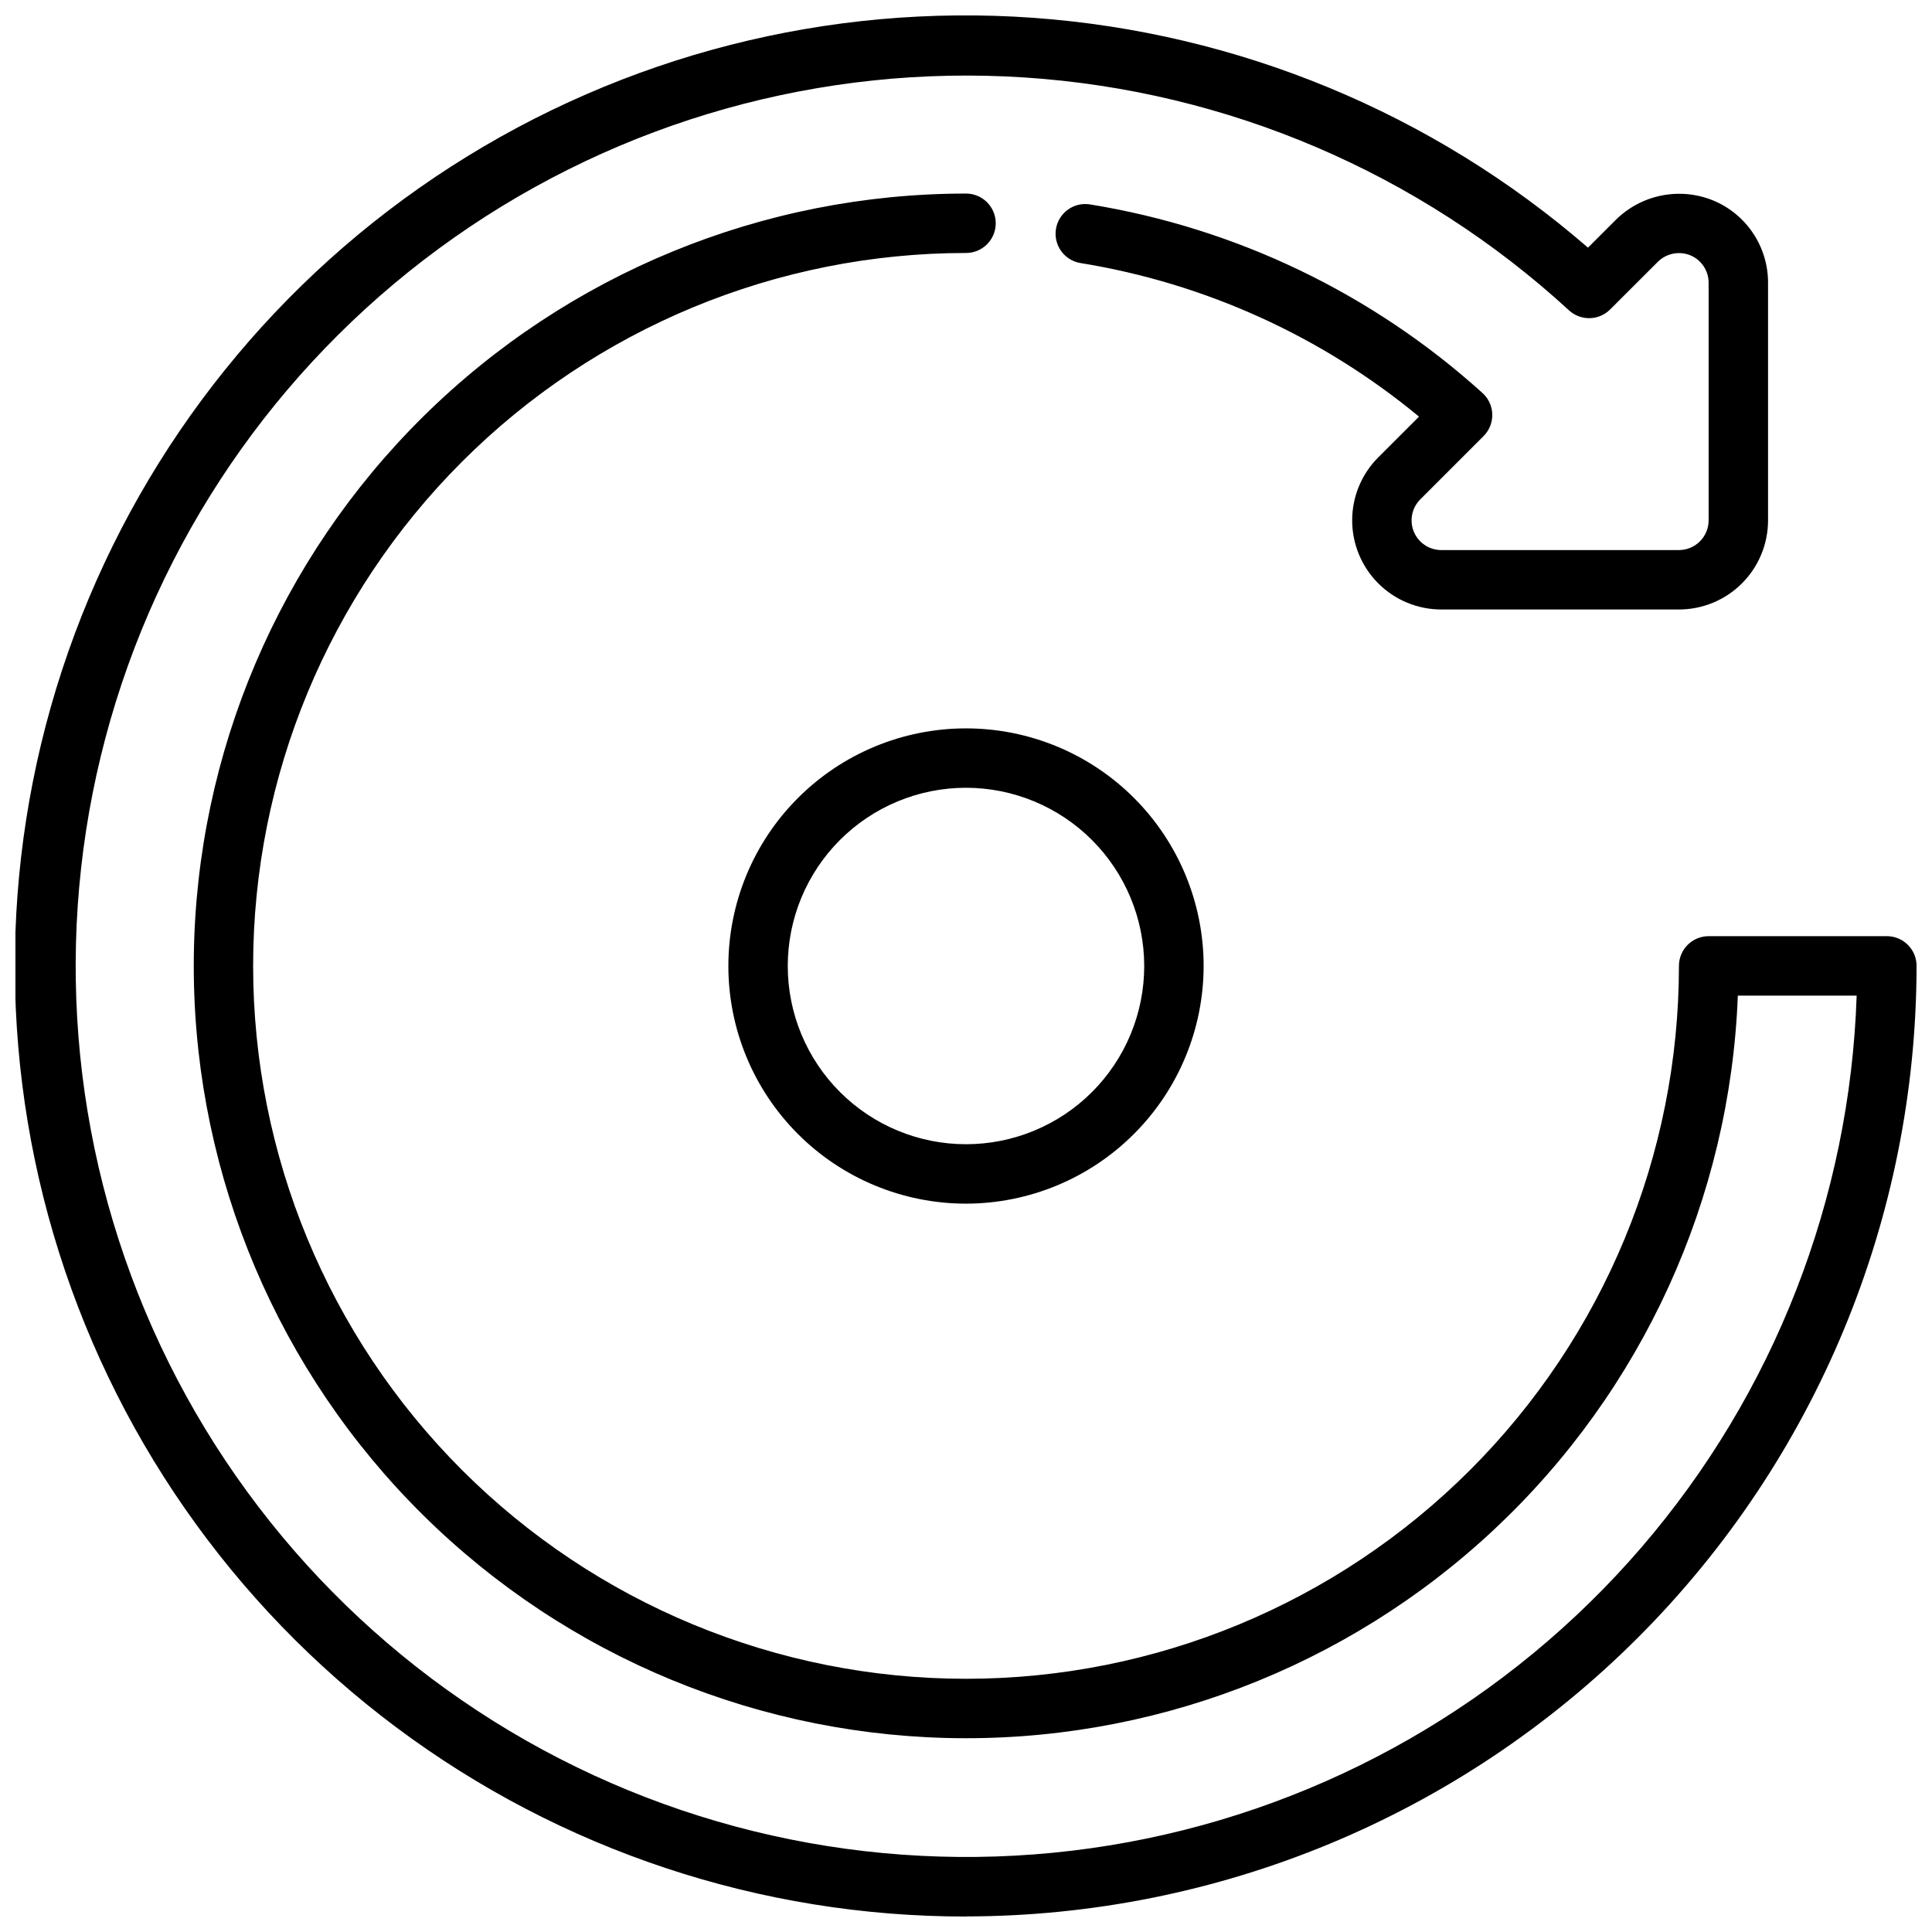 <?xml version="1.0" encoding="UTF-8"?>
<!-- Uploaded to: SVG Repo, www.svgrepo.com, Generator: SVG Repo Mixer Tools -->
<svg width="800px" height="800px" version="1.1" viewBox="144 144 512 512" xmlns="http://www.w3.org/2000/svg">
 <defs>
  <clipPath id="a">
   <path d="m148.09 148.09h503.81v503.81h-503.81z"/>
  </clipPath>
 </defs>
 <path d="m400 462.98c-16.703 0-32.723-6.637-44.531-18.445-11.812-11.812-18.445-27.832-18.445-44.531 0-16.703 6.633-32.723 18.445-44.531 11.809-11.812 27.828-18.445 44.531-18.445 16.699 0 32.719 6.633 44.531 18.445 11.809 11.809 18.445 27.828 18.445 44.531-0.02 16.695-6.66 32.703-18.469 44.508-11.805 11.809-27.812 18.449-44.508 18.469zm0-110.21v-0.004c-12.527 0-24.543 4.977-33.398 13.836-8.859 8.855-13.836 20.871-13.836 33.398 0 12.523 4.977 24.539 13.836 33.398 8.855 8.855 20.871 13.832 33.398 13.832 12.523 0 24.539-4.977 33.398-13.832 8.855-8.859 13.832-20.875 13.832-33.398-0.012-12.523-4.992-24.531-13.848-33.387-8.855-8.855-20.863-13.836-33.383-13.848z"/>
 <g clip-path="url(#a)">
  <path d="m400 651.9c-54.441 0.035-107.43-17.562-151.02-50.164-43.598-32.602-75.457-78.449-90.816-130.68-15.355-52.227-13.383-108.02 5.629-159.04 19.012-51.012 54.035-94.492 99.828-123.93 45.793-29.438 99.891-43.25 154.19-39.367 54.301 3.887 105.88 25.254 147.02 60.91l7.406-7.398c3.32-3.273 7.523-5.504 12.094-6.414 4.574-0.914 9.312-0.465 13.633 1.289 4.32 1.777 8.016 4.805 10.613 8.691 2.598 3.883 3.981 8.457 3.973 13.129v62.977c0 6.262-2.488 12.27-6.918 16.699-4.426 4.43-10.434 6.918-16.699 6.918h-62.977c-6.262 0-12.27-2.488-16.699-6.918-4.43-4.43-6.918-10.438-6.918-16.703 0-6.266 2.492-12.273 6.922-16.699l10.793-10.785c-25.781-21.328-56.789-35.383-89.82-40.723-4.234-0.754-7.082-4.766-6.391-9.012 0.688-4.242 4.656-7.152 8.91-6.527 38.809 6.273 74.973 23.641 104.13 50.004 1.598 1.445 2.535 3.484 2.586 5.641 0.055 2.156-0.777 4.242-2.305 5.766l-16.773 16.773c-2.254 2.254-2.926 5.637-1.707 8.578 1.219 2.941 4.086 4.859 7.269 4.859h62.977c2.09 0 4.09-0.828 5.566-2.305 1.477-1.477 2.309-3.477 2.309-5.566v-62.977c0-3.184-1.918-6.055-4.859-7.273-2.945-1.188-6.312-0.516-8.578 1.707l-12.668 12.652c-2.984 2.988-7.797 3.09-10.902 0.227-39.656-36.426-90.574-58.203-144.31-61.711-53.734-3.508-107.05 11.461-151.11 42.422-44.059 30.965-76.203 76.059-91.105 127.8-14.898 51.746-11.66 107.03 9.18 156.68 20.84 49.652 58.031 90.688 105.4 116.29 47.371 25.609 102.07 34.25 155.03 24.492 52.957-9.758 100.99-37.332 136.12-78.141 35.133-40.809 55.254-92.402 57.031-146.22h-31.488c-2.07 53.785-25.246 104.59-64.508 141.41-39.262 36.824-91.449 56.699-145.26 55.32-53.809-1.379-104.91-23.902-142.23-62.688-37.324-38.781-57.867-90.711-57.18-144.53 0.688-53.824 22.551-105.21 60.852-143.03 38.301-37.82 89.961-59.027 143.79-59.035 4.348 0 7.871 3.527 7.871 7.875 0 4.348-3.523 7.871-7.871 7.871-50.109 0-98.164 19.906-133.59 55.336s-55.336 83.484-55.336 133.59c0 50.105 19.906 98.16 55.336 133.59 35.43 35.434 83.484 55.336 133.59 55.336 50.105 0 98.16-19.902 133.59-55.336 35.434-35.43 55.336-83.484 55.336-133.59 0-4.348 3.527-7.875 7.875-7.875h47.23c2.086 0 4.09 0.832 5.566 2.309 1.477 1.477 2.305 3.477 2.305 5.566-0.074 66.785-26.637 130.81-73.863 178.04-47.227 47.227-111.25 73.789-178.04 73.863z"/>
 </g>
</svg>
